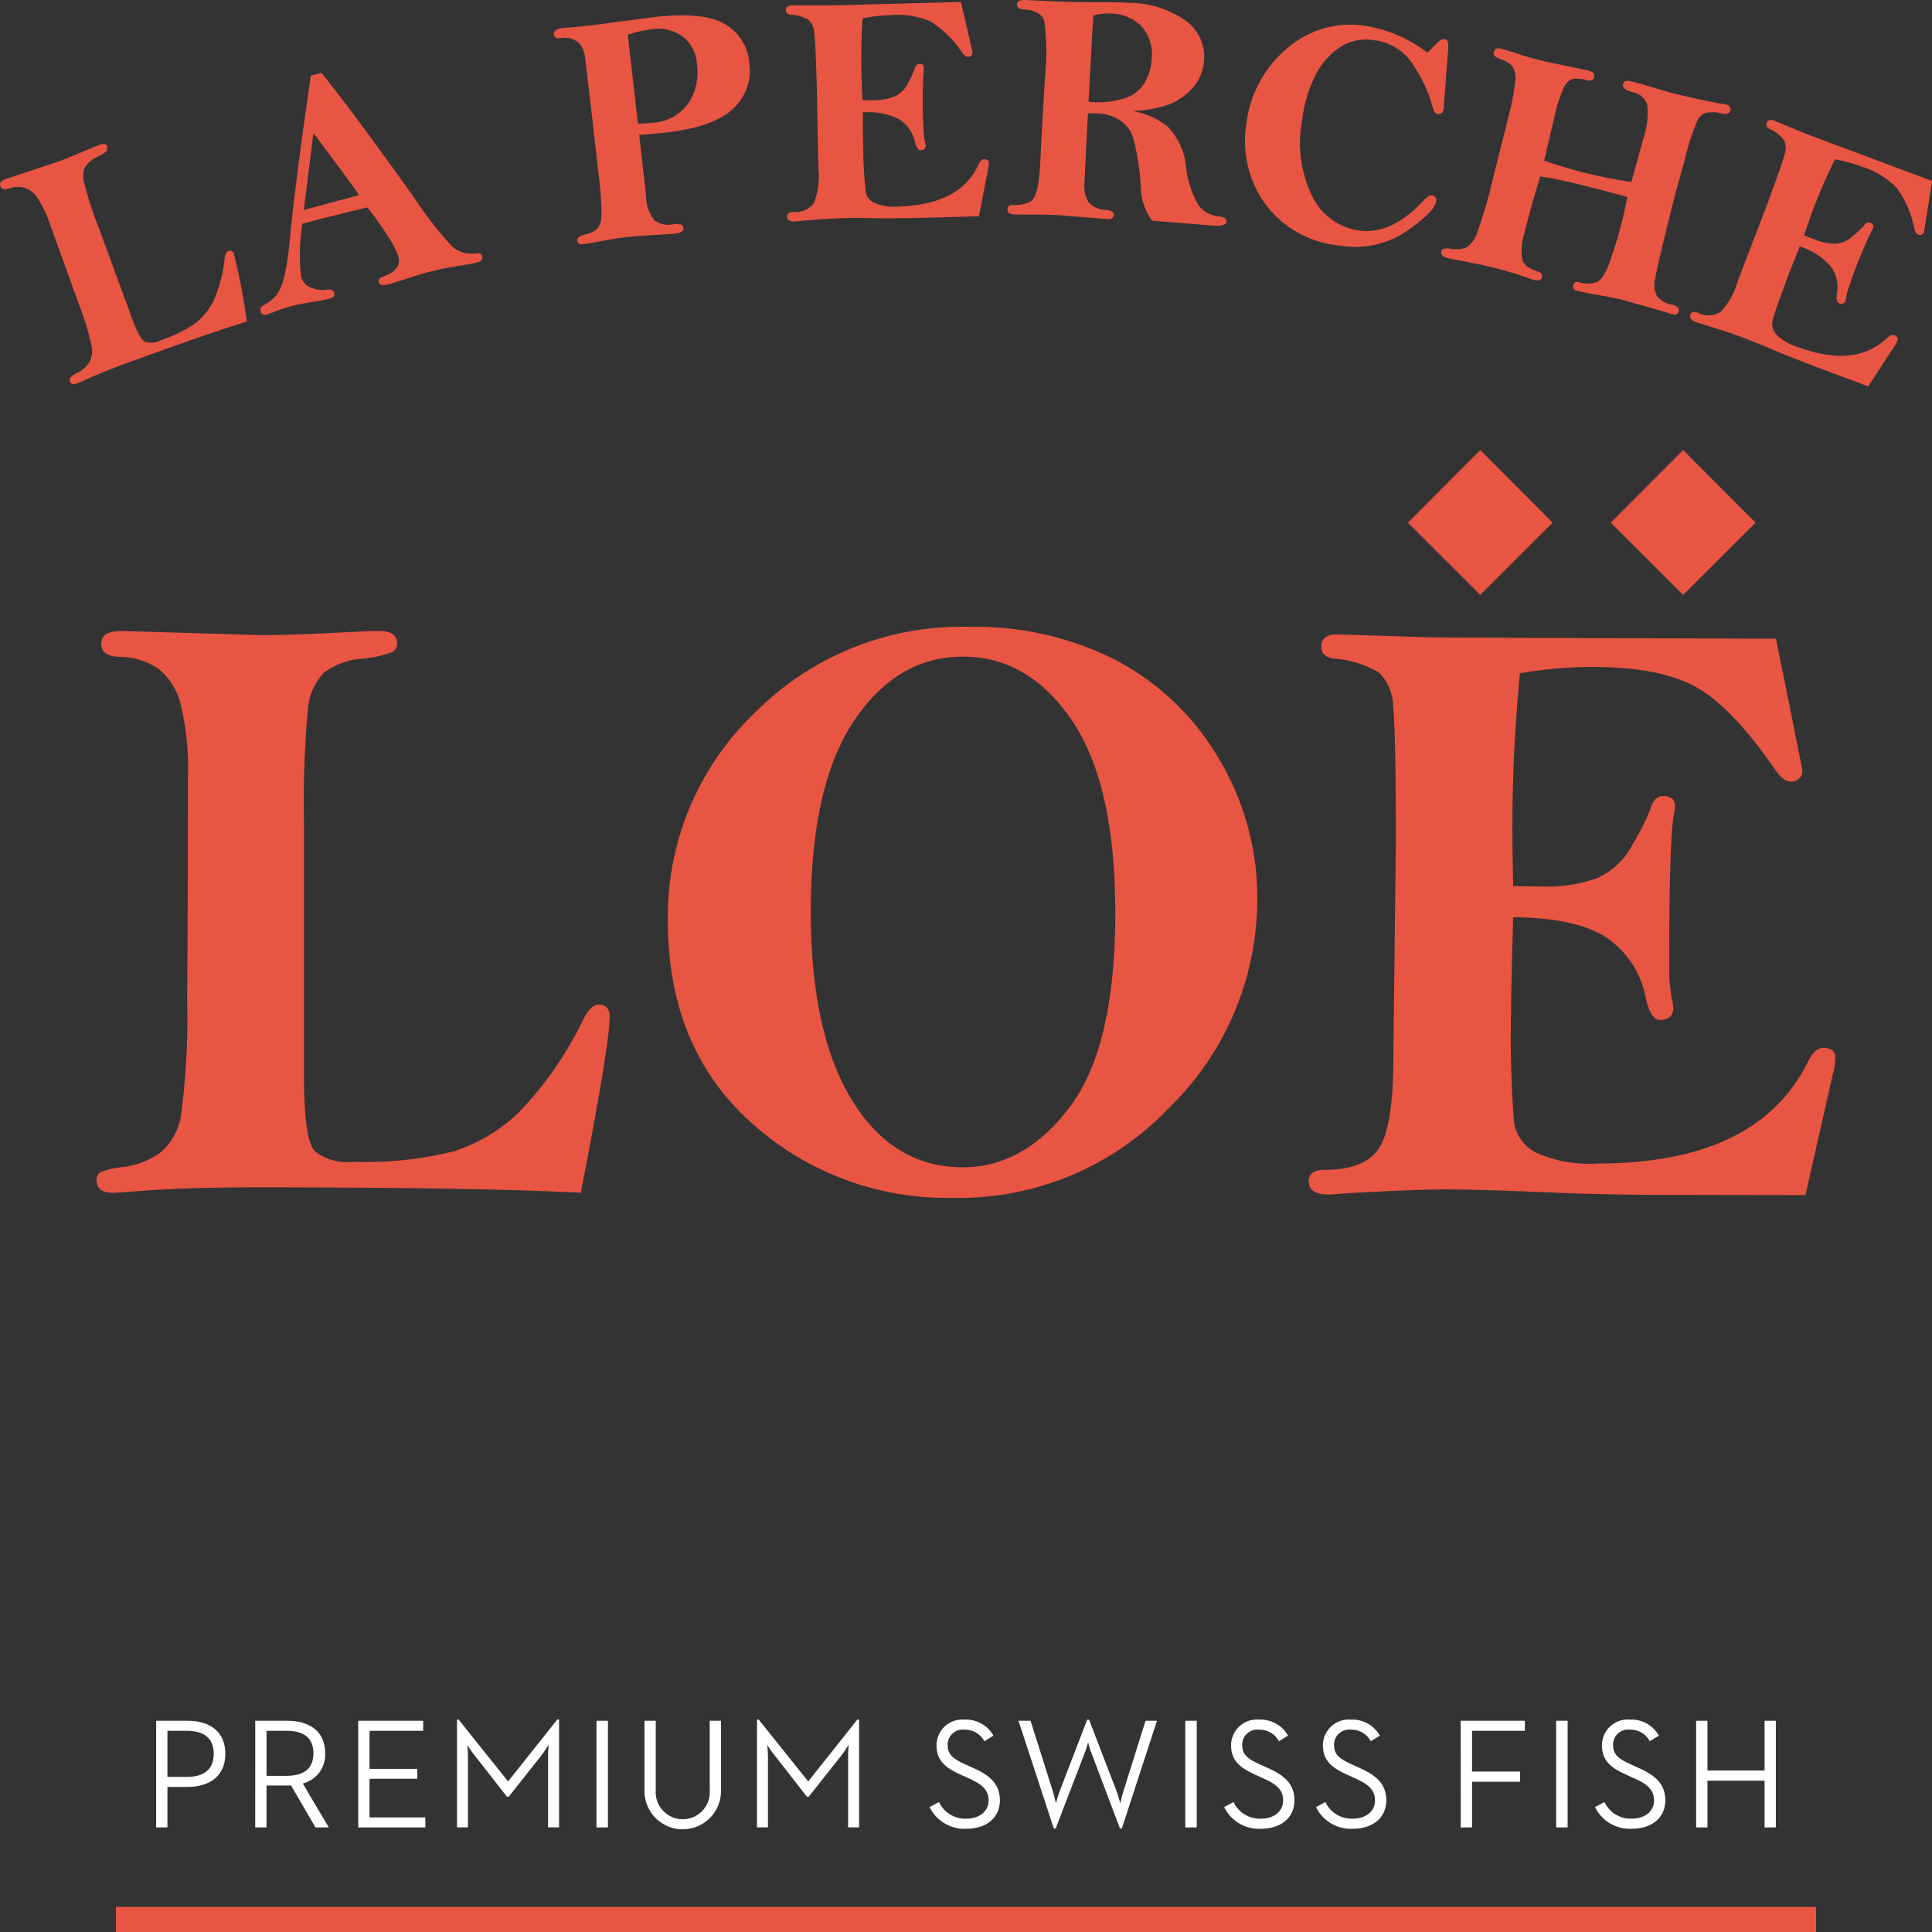 <svg xmlns="http://www.w3.org/2000/svg" viewBox="0 0 150 150.001"><rect x="0" y="0" width="150" height="150.001" fill="#333333" stroke="none"/><defs><style>.a{fill:#e95543;}.b{fill:#fff;}</style></defs><title>logo-loe-light</title><rect class="a" x="9.001" y="148.052" width="132" height="1.949"/><path class="a" d="M45.095,92.605q-8.132-.421-25.3-.421c-3.992,0-7.23.126-9.731.35-.606.042-1.048.071-1.329.071-.829,0-1.236-.32-1.236-.971A.66.66,0,0,1,7.818,91a6.576,6.576,0,0,1,1.6-.378,6.149,6.149,0,0,0,3.1-1.189,4.83,4.83,0,0,0,1.509-2.675,55.606,55.606,0,0,0,.5-9.046c.042-4.848.062-10.631.062-17.317A20.552,20.552,0,0,0,14,54.587a5.139,5.139,0,0,0-1.674-2.649A5.444,5.444,0,0,0,9.258,51c-.934-.034-1.4-.37-1.4-1.04q0-.971,1.593-.971l10.8.323q2.505,0,6.989-.247c1.093-.047,1.83-.076,2.22-.076.9,0,1.368.323,1.368.945a.725.725,0,0,1-.446.723,9.13,9.13,0,0,1-2.192.479,5.708,5.708,0,0,0-3.065,1.107,4.72,4.72,0,0,0-1.22,2.834,80.564,80.564,0,0,0-.3,9.05V83.909c.017,3.053.291,4.844.807,5.433a3.959,3.959,0,0,0,2.969.858,28.133,28.133,0,0,0,7.931-.836,13.192,13.192,0,0,0,4.967-2.994,27.952,27.952,0,0,0,5.058-7.326C45.7,78.358,46.079,78,46.469,78c.577,0,.866.315.866.95q0,2.107-2.241,13.654"/><path class="a" d="M75.241,48.667a24.049,24.049,0,0,1,11.5,2.638,20.139,20.139,0,0,1,7.906,7.628,20.931,20.931,0,0,1,2.969,10.875,22.6,22.6,0,0,1-6.8,16.153A22.489,22.489,0,0,1,73.971,93a22.6,22.6,0,0,1-15.627-5.825q-6.5-5.811-6.493-15.736a21.878,21.878,0,0,1,6.725-16.072,22.615,22.615,0,0,1,16.665-6.7M86.587,70.779q0-9.845-3.351-14.831c-2.237-3.305-5.06-4.966-8.491-4.966q-5.1,0-8.453,5-3.336,4.981-3.342,14.8,0,9.444,3.2,14.639c2.136,3.479,5,5.206,8.6,5.206q4.789,0,8.323-4.7t3.519-15.144"/><path class="a" d="M137.886,49.589q1.029,5.064,2.04,10.143a.835.835,0,0,1-.939.945c-.336,0-.74-.311-1.164-.92-2.234-3.23-4.273-5.374-6.14-6.409-1.842-1.034-4.521-1.564-8.007-1.564a32.387,32.387,0,0,0-5.669.491,124.587,124.587,0,0,0-.585,12.6c0,.765.025,2.077.059,3.923l2.478.034a11.517,11.517,0,0,0,3.982-.631,5.7,5.7,0,0,0,2.848-2.708,16.86,16.86,0,0,0,1.332-2.644c.193-.69.53-1.043,1.009-1.043.606,0,.913.261.913.786a2.528,2.528,0,0,1-.067.518c-.261,1.346-.384,5.352-.384,12.056a11.68,11.68,0,0,0,.249,2.54,3.087,3.087,0,0,1,.071.552c0,.609-.348.925-1.038.925-.479,0-.854-.589-1.11-1.733a7.18,7.18,0,0,0-2.969-4.609q-2.316-1.577-7.314-1.628c-.1,3.63-.16,6.035-.16,7.183a84.487,84.487,0,0,0,.235,8.8,3.208,3.208,0,0,0,1.648,2.271,10.053,10.053,0,0,0,4.849.866c8.268,0,13.709-2.638,16.3-7.872.367-.745.765-1.105,1.2-1.105.619,0,.939.251.939.777a5.442,5.442,0,0,1-.207,1.329l-2.111,9.327-11.77-.02c-3.319-.03-6.405-.1-9.285-.237-2.868-.116-5.119-.185-6.742-.185q-2.743,0-8.234.325c-.449.042-.786.067-1,.067-1.021,0-1.534-.336-1.534-1.013,0-.607.415-.9,1.231-.9,2.111,0,3.521-.569,4.247-1.716s1.093-3.462,1.093-6.972l.193-16.733q0-8.571-.21-10.533a3.751,3.751,0,0,0-1.127-2.675,7.894,7.894,0,0,0-3.406-1.056c-.7-.079-1.046-.39-1.046-.908,0-.643.4-.979,1.206-.979l7.83.244,26.258.093"/><polyline class="a" points="120.544 40.58 114.93 46.186 109.307 40.58 114.93 34.945 120.544 40.58"/><polyline class="a" points="136.3 40.58 130.677 46.186 125.058 40.58 130.677 34.945 136.3 40.58"/><path class="a" d="M19.161,24.965q-3,.925-9.221,3.19c-1.448.528-2.605,1.009-3.473,1.412a3.17,3.17,0,0,1-.478.2c-.3.109-.495.054-.583-.184l.035-.273a2.878,2.878,0,0,1,.531-.352,2.313,2.313,0,0,0,.964-.833,1.876,1.876,0,0,0,.193-1.167A20.631,20.631,0,0,0,6.114,23.6c-.629-1.764-1.386-3.848-2.263-6.27A7.961,7.961,0,0,0,2.857,15.3a1.85,1.85,0,0,0-.955-.721,2.094,2.094,0,0,0-1.235.062c-.344.109-.553.042-.645-.2-.08-.223.072-.411.453-.553l3.961-1.316c.6-.213,1.433-.553,2.493-1.006.386-.164.654-.273.8-.327.327-.122.528-.067.617.163l-.064.324a3.642,3.642,0,0,1-.729.458,2.232,2.232,0,0,0-.964.808,1.793,1.793,0,0,0-.062,1.182A27.316,27.316,0,0,0,7.6,17.5l2.628,7.159c.4,1.1.738,1.724,1.012,1.858a1.461,1.461,0,0,0,1.187-.08,10.75,10.75,0,0,0,2.758-1.35,5.033,5.033,0,0,0,1.4-1.75,10.654,10.654,0,0,0,.86-3.313c.045-.305.142-.476.28-.531a.311.311,0,0,1,.438.226,48.591,48.591,0,0,1,1,5.251"/><path class="a" d="M24.136,5.864l.83-.2q2.482,3.068,7.279,9.813a27.991,27.991,0,0,0,2.9,3.7,2.311,2.311,0,0,0,1.836.49c.26-.028.4.039.444.226.072.243-.062.419-.381.483a13.6,13.6,0,0,1-1.354.255c-.858.139-1.571.268-2.146.424-.565.129-1.291.347-2.166.645-.662.218-1.106.347-1.308.4-.382.1-.592.02-.659-.215-.042-.176.067-.305.324-.406.972-.335,1.378-.852,1.2-1.547a7.231,7.231,0,0,0-.885-1.685,24.319,24.319,0,0,0-1.525-2.138c-.531.117-.947.231-1.24.293-1.634.4-2.908.726-3.809.969a15.282,15.282,0,0,0-.106,4.066,1.221,1.221,0,0,0,.788.9,2.254,2.254,0,0,0,1.237.148c.31-.034.5.045.557.26.05.23-.079.381-.414.456-.134.042-.478.1-1.044.206-.724.117-1.249.21-1.576.288a13.164,13.164,0,0,0-1.794.583l-.355.134c-.307.067-.483-.013-.545-.257a.366.366,0,0,1,.21-.431,3.687,3.687,0,0,0,1.018-.793,3.861,3.861,0,0,0,.6-1.387A20.114,20.114,0,0,0,22.51,18.5q.453-4.64,1.626-12.638m.2,4.465L23.587,16.3l4.291-1.148q-.583-.863-1.7-2.352c-.8-1.068-1.425-1.9-1.832-2.468"/><path class="a" d="M49.63,10.479l.531,4.736a3.037,3.037,0,0,0,.647,1.886,1.738,1.738,0,0,0,1.336.324,2.168,2.168,0,0,1,.733.012.31.31,0,0,1,.184.285c.025.215-.2.36-.679.416-.221.028-.729.054-1.52.1-1.073.067-1.815.122-2.238.176-.469.05-1.106.148-1.908.3-.674.129-1.16.218-1.47.246-.265.034-.407-.075-.432-.305-.017-.189.184-.34.639-.458a1.844,1.844,0,0,0,.925-.456,1.574,1.574,0,0,0,.319-.944,24.569,24.569,0,0,0-.248-3.44c-.2-1.866-.389-3.487-.548-4.9l-.469-3.92A1.973,1.973,0,0,0,44.9,3.292a1.734,1.734,0,0,0-1.411-.324c-.3.042-.454-.067-.483-.3-.025-.268.213-.449.729-.5l.327-.025c.469-.029,1.006-.084,1.623-.146l5.074-.667c2.585-.293,4.412-.117,5.52.542a3.827,3.827,0,0,1,1.9,3.043,4.006,4.006,0,0,1-1.254,3.516c-1,.952-2.732,1.576-5.208,1.858-.575.062-1.271.134-2.087.188m-.1-.875c.486-.013.85-.042,1.1-.067A3.631,3.631,0,0,0,53.46,8a4.358,4.358,0,0,0,.654-2.964,2.936,2.936,0,0,0-1.17-2.247,3.27,3.27,0,0,0-2.313-.528,10.527,10.527,0,0,0-1.889.436Z"/><path class="a" d="M74.6.152q.465,1.936.9,3.89c.008.243-.106.366-.344.366-.131.017-.285-.109-.461-.335a8.266,8.266,0,0,0-2.439-2.4,6.383,6.383,0,0,0-3.11-.495,13.044,13.044,0,0,0-2.176.243A46.891,46.891,0,0,0,66.9,6.293c.008.293.034.788.07,1.5l.952-.012a4.27,4.27,0,0,0,1.534-.293A2.178,2.178,0,0,0,70.519,6.41,6.212,6.212,0,0,0,71,5.374c.067-.263.193-.406.377-.406.231-.008.352.087.352.285l-.012.2a38.985,38.985,0,0,0-.013,4.657,4.675,4.675,0,0,0,.134.967l.034.218c0,.24-.121.36-.4.36-.176.013-.327-.2-.441-.645A2.723,2.723,0,0,0,69.84,9.281a5.231,5.231,0,0,0-2.846-.553c0,1.4.008,2.33.025,2.775a31.692,31.692,0,0,0,.2,3.4,1.161,1.161,0,0,0,.662.847,3.776,3.776,0,0,0,1.881.282q4.778-.138,6.191-3.227c.134-.285.28-.436.448-.436.24-.013.365.084.374.28a2.3,2.3,0,0,1-.064.516L76,16.792l-4.534.122c-1.282.028-2.473.042-3.579.028q-1.672-.043-2.607,0c-.709.025-1.76.089-3.165.215a3.061,3.061,0,0,1-.4.037c-.391.017-.6-.109-.6-.36s.142-.364.461-.377a1.782,1.782,0,0,0,1.618-.7,5.773,5.773,0,0,0,.344-2.708L63.414,6.6c-.062-2.2-.134-3.571-.2-4.071a1.428,1.428,0,0,0-.461-1.006,3.077,3.077,0,0,0-1.333-.377c-.256-.017-.4-.138-.407-.335C61,.568,61.151.433,61.458.42h3.026L74.6.152"/><path class="a" d="M87.892,8.61a6.211,6.211,0,0,1,2.732,1.182A5.231,5.231,0,0,1,92.091,13a7.659,7.659,0,0,0,.964,2.947,2.224,2.224,0,0,0,1.6.847c.4.054.587.188.565.423s-.335.335-.959.307l-4.819-.394a4.744,4.744,0,0,1-.877-2.746,19.733,19.733,0,0,0-.54-3.524,2.59,2.59,0,0,0-1.044-1.509,3.463,3.463,0,0,0-1.713-.542c-.193-.012-.461-.012-.8-.012-.156,2.951-.248,4.753-.273,5.444a2.386,2.386,0,0,0,.335,1.48,1.907,1.907,0,0,0,1.4.578c.381.042.557.184.548.4s-.184.335-.511.31l-3.839-.31q-.779-.038-1.986-.039c-.754,0-1.219,0-1.425-.017-.344-.025-.511-.146-.495-.394s.168-.347.469-.335a2.6,2.6,0,0,0,1.316-.263c.407-.218.667-1.2.754-2.939l.114-2.339.263-4.5a17.052,17.052,0,0,0-.07-4.267c-.176-.523-.717-.821-1.609-.875-.344-.025-.511-.164-.5-.4S79.2-.024,79.678,0c2.343.134,4.35.19,5.984.173.734,0,1.388.017,1.975.045a7.727,7.727,0,0,1,4.4,1.371,3.474,3.474,0,0,1,1.45,3.055A3.506,3.506,0,0,1,92.6,6.816a4.676,4.676,0,0,1-1.986,1.345,9.15,9.15,0,0,1-2.724.449m-3.378-.718a3.968,3.968,0,0,0,.495.042,6.27,6.27,0,0,0,2.218-.285,2.692,2.692,0,0,0,1.638-1.21,4.115,4.115,0,0,0,.553-1.883,3.2,3.2,0,0,0-.783-2.506,3.416,3.416,0,0,0-2.352-1,5,5,0,0,0-1.4.151Z"/><path class="a" d="M110.823,4.087c.2-.189.414-.407.644-.634.273-.3.479-.431.629-.419.169.025.273.08.3.176a2.223,2.223,0,0,1,.028.78l-.3,3.915-.035.5c-.054.335-.2.486-.478.448-.166-.025-.292-.176-.36-.473A11.047,11.047,0,0,0,109.824,5.2,4.148,4.148,0,0,0,106.7,3.126a3.683,3.683,0,0,0-2.623.516,5.635,5.635,0,0,0-1.911,2.138A10.4,10.4,0,0,0,101.1,9.309a9.527,9.527,0,0,0,.776,5.922,4.8,4.8,0,0,0,3.641,2.666q2.535.365,5.106-2.423c.2-.23.386-.322.535-.305a.356.356,0,0,1,.349.453c-.079.553-.86,1.333-2.327,2.342a7.059,7.059,0,0,1-5.155,1.1A8.094,8.094,0,0,1,98.207,15.8a8.4,8.4,0,0,1-1.433-6.245A8.984,8.984,0,0,1,99.9,3.788a7.456,7.456,0,0,1,6.114-1.78,10.663,10.663,0,0,1,4.8,2.079"/><path class="a" d="M126.654,14.139l1.019-3.675a5.739,5.739,0,0,0,.226-2.29,1.409,1.409,0,0,0-1.157-1.018c-.558-.163-.793-.352-.734-.6s.256-.335.575-.256c.372.092.939.243,1.688.471.972.285,1.514.448,1.626.468q2.074.511,3.654.8c.193.025.335.054.424.067.305.075.422.226.369.456-.064.257-.265.335-.62.265a2.489,2.489,0,0,0-1.271-.062,1.151,1.151,0,0,0-.654.552,20.382,20.382,0,0,0-1.018,3.16c-.511,1.832-.847,3.085-1.014,3.769-.709,2.867-1.123,4.619-1.24,5.281a2.075,2.075,0,0,0,.109,1.45,1.836,1.836,0,0,0,1.219.682c.377.1.541.278.474.516-.05.218-.218.285-.511.218-.1-.028-.3-.092-.62-.2l-3.336-.939c-.206-.055-.6-.131-1.187-.245-1.115-.188-1.839-.339-2.166-.414-.293-.067-.407-.218-.357-.461.055-.218.2-.277.453-.226a2.113,2.113,0,0,0,1.341.008c.324-.134.629-.558.922-1.261a33.566,33.566,0,0,0,1.262-4.322c.054-.226.126-.578.221-1.04-1.4-.386-2.665-.713-3.755-.981-1.266-.305-2.271-.511-3.012-.609-.5,1.6-.9,3.073-1.229,4.393a4.449,4.449,0,0,0-.171,2.045c.117.416.506.718,1.148.914.313.1.444.243.389.474s-.246.293-.582.213a3.157,3.157,0,0,1-.528-.171,31.129,31.129,0,0,0-3-.877c-.506-.124-1.168-.255-2.007-.419-.6-.109-.986-.188-1.153-.23-.422-.092-.607-.268-.545-.508.042-.2.24-.28.583-.246a2.3,2.3,0,0,0,1.37-.079,2.1,2.1,0,0,0,.788-1.036,40.985,40.985,0,0,0,1.38-4.778c.671-2.641,1.031-4.091,1.093-4.339a20.58,20.58,0,0,0,.516-2.639,1.977,1.977,0,0,0-.168-1.2,1.662,1.662,0,0,0-.852-.582,2.31,2.31,0,0,1-.573-.293c-.072-.067-.089-.161-.055-.312.064-.238.231-.334.508-.268.352.1.934.268,1.747.537.453.153.972.285,1.567.436l3.462.726c.4.092.57.268.5.528-.059.24-.246.319-.57.24a2.291,2.291,0,0,0-1.16-.085,1.262,1.262,0,0,0-.634.664,11.017,11.017,0,0,0-.7,2.178l-.821,3.479q1.509.536,3.294.982c1.194.292,2.342.51,3.465.682"/><path class="a" d="M150,14.045c-.2,1.319-.406,2.641-.615,3.943a.325.325,0,0,1-.469.218c-.117-.042-.223-.2-.293-.486a7.956,7.956,0,0,0-1.363-3.135,6.582,6.582,0,0,0-2.694-1.646,13.139,13.139,0,0,0-2.1-.575,44.454,44.454,0,0,0-1.911,4.481c-.1.28-.265.758-.494,1.428l.883.34a4.309,4.309,0,0,0,1.531.31,2.2,2.2,0,0,0,1.386-.6,9.38,9.38,0,0,0,.838-.78c.159-.235.332-.31.508-.248.221.084.288.218.221.411l-.092.173a36.019,36.019,0,0,0-1.755,4.309,4.132,4.132,0,0,0-.248.956l-.054.213c-.08.215-.248.282-.494.189-.176-.067-.231-.327-.168-.785a2.718,2.718,0,0,0-.461-2.057,5.352,5.352,0,0,0-2.422-1.576c-.52,1.308-.868,2.166-1.014,2.585-.667,1.794-1.036,2.855-1.106,3.219a1.219,1.219,0,0,0,.3,1.036,3.81,3.81,0,0,0,1.643.967c2.987,1.107,5.3.872,6.94-.674.238-.21.422-.293.59-.231.223.089.3.218.231.411a2.519,2.519,0,0,1-.248.458L145.051,30,140.8,28.408c-1.2-.456-2.3-.9-3.331-1.333s-1.832-.754-2.414-.964c-.662-.246-1.668-.582-3.022-.981-.168-.059-.293-.1-.372-.126-.36-.134-.5-.322-.416-.57.08-.213.273-.268.567-.159a1.767,1.767,0,0,0,1.769-.054,5.563,5.563,0,0,0,1.324-2.364l2.317-6.036c.759-2.071,1.212-3.35,1.329-3.836a1.457,1.457,0,0,0-.047-1.118,3,3,0,0,0-1.085-.852c-.251-.117-.335-.26-.26-.453.092-.243.272-.31.565-.2l2.8,1.143L150,14.045"/><path class="b" d="M12.125,133.6h2.423c1.766,0,2.947.852,2.947,2.569,0,1.679-1.169,2.568-2.947,2.568H13v3.142h-.877Zm2.375,4.358c1.388,0,2.094-.609,2.094-1.789s-.706-1.79-2.094-1.79H13v3.579Z"/><path class="b" d="M19.817,133.6H22.3c1.729,0,2.947.815,2.947,2.532a2.3,2.3,0,0,1-1.741,2.338l2.021,3.41H24.492l-1.9-3.263c-.122.011-.256.011-.39.011h-1.51v3.251h-.877Zm2.436,4.274c1.351,0,2.082-.573,2.082-1.741,0-1.193-.743-1.753-2.082-1.753H20.694v3.494Z"/><path class="b" d="M27.813,133.6h5.041v.779H28.69v2.959H32.4v.767H28.69v3h4.335v.779H27.813Z"/><path class="b" d="M35.48,133.5H35.6l3.848,4.81,3.823-4.81h.134v8.378h-.853v-5.467c0-.365.037-.913.037-.937-.024.025-.329.535-.584.853L39.5,139.492h-.146l-2.472-3.166a8.035,8.035,0,0,1-.6-.853c0,.012.049.573.049.937v5.467H35.48Z"/><path class="b" d="M46.312,133.6H47.2v8.28h-.889Z"/><path class="b" d="M50.037,139.054V133.6h.876v5.394a2.1,2.1,0,1,0,4.189,0V133.6h.876v5.455a2.971,2.971,0,0,1-5.942,0Z"/><path class="b" d="M58.775,133.5H58.9l3.848,4.81,3.823-4.81H66.7v8.378h-.853v-5.467c0-.365.037-.913.037-.937-.024.025-.329.535-.584.853l-2.508,3.166h-.146l-2.472-3.166a8.035,8.035,0,0,1-.6-.853c0,.012.049.573.049.937v5.467h-.853Z"/><path class="b" d="M72.174,140.3l.731-.39a2.246,2.246,0,0,0,2.131,1.291c.962,0,1.717-.535,1.717-1.412,0-.84-.523-1.267-1.559-1.729l-.658-.3c-1.181-.535-1.826-1.108-1.826-2.264a2.007,2.007,0,0,1,2.18-1.985,2.441,2.441,0,0,1,2.24,1.242l-.706.438a1.687,1.687,0,0,0-1.534-.9,1.172,1.172,0,0,0-1.315,1.181c0,.731.39,1.059,1.315,1.486l.657.3c1.376.609,2.082,1.291,2.082,2.533,0,1.363-1.084,2.191-2.569,2.191A3,3,0,0,1,72.174,140.3Z"/><path class="b" d="M79.076,133.6h.937l1.741,5.516c.1.352.22.852.232.9a8.344,8.344,0,0,1,.268-.9l2.155-5.6h.146l2.155,5.6c.122.341.256.852.268.9.012-.049.121-.559.231-.9l1.729-5.516h.889L87.1,141.963h-.146l-2.228-5.893a6.171,6.171,0,0,1-.244-.8c-.012.036-.134.487-.255.8l-2.265,5.893h-.146Z"/><path class="b" d="M92.025,133.6h.889v8.28h-.889Z"/><path class="b" d="M95.043,140.3l.731-.39a2.246,2.246,0,0,0,2.131,1.291c.962,0,1.717-.535,1.717-1.412,0-.84-.523-1.267-1.559-1.729l-.658-.3c-1.181-.535-1.826-1.108-1.826-2.264a2.007,2.007,0,0,1,2.18-1.985,2.441,2.441,0,0,1,2.24,1.242l-.706.438a1.687,1.687,0,0,0-1.534-.9,1.172,1.172,0,0,0-1.315,1.181c0,.731.39,1.059,1.315,1.486l.657.3c1.376.609,2.082,1.291,2.082,2.533,0,1.363-1.084,2.191-2.569,2.191A3,3,0,0,1,95.043,140.3Z"/><path class="b" d="M102.175,140.3l.731-.39a2.246,2.246,0,0,0,2.131,1.291c.962,0,1.717-.535,1.717-1.412,0-.84-.523-1.267-1.559-1.729l-.658-.3c-1.181-.535-1.826-1.108-1.826-2.264a2.007,2.007,0,0,1,2.18-1.985,2.441,2.441,0,0,1,2.24,1.242l-.706.438a1.687,1.687,0,0,0-1.534-.9,1.172,1.172,0,0,0-1.315,1.181c0,.731.39,1.059,1.315,1.486l.657.3c1.376.609,2.082,1.291,2.082,2.533,0,1.363-1.084,2.191-2.569,2.191A3,3,0,0,1,102.175,140.3Z"/><path class="b" d="M113.409,133.6h4.98v.779h-4.1v3.166h3.726v.792h-3.726v3.543h-.877Z"/><path class="b" d="M120.821,133.6h.889v8.28h-.889Z"/><path class="b" d="M123.839,140.3l.731-.39A2.246,2.246,0,0,0,126.7,141.2c.962,0,1.717-.535,1.717-1.412,0-.84-.523-1.267-1.559-1.729l-.658-.3c-1.181-.535-1.826-1.108-1.826-2.264a2.007,2.007,0,0,1,2.18-1.985,2.441,2.441,0,0,1,2.24,1.242l-.706.438a1.687,1.687,0,0,0-1.534-.9,1.172,1.172,0,0,0-1.315,1.181c0,.731.39,1.059,1.315,1.486l.657.3c1.376.609,2.082,1.291,2.082,2.533,0,1.363-1.084,2.191-2.569,2.191A3,3,0,0,1,123.839,140.3Z"/><path class="b" d="M131.69,133.6h.877v3.859H137V133.6h.876v8.28H137V138.25h-4.432v3.629h-.877Z"/></svg>